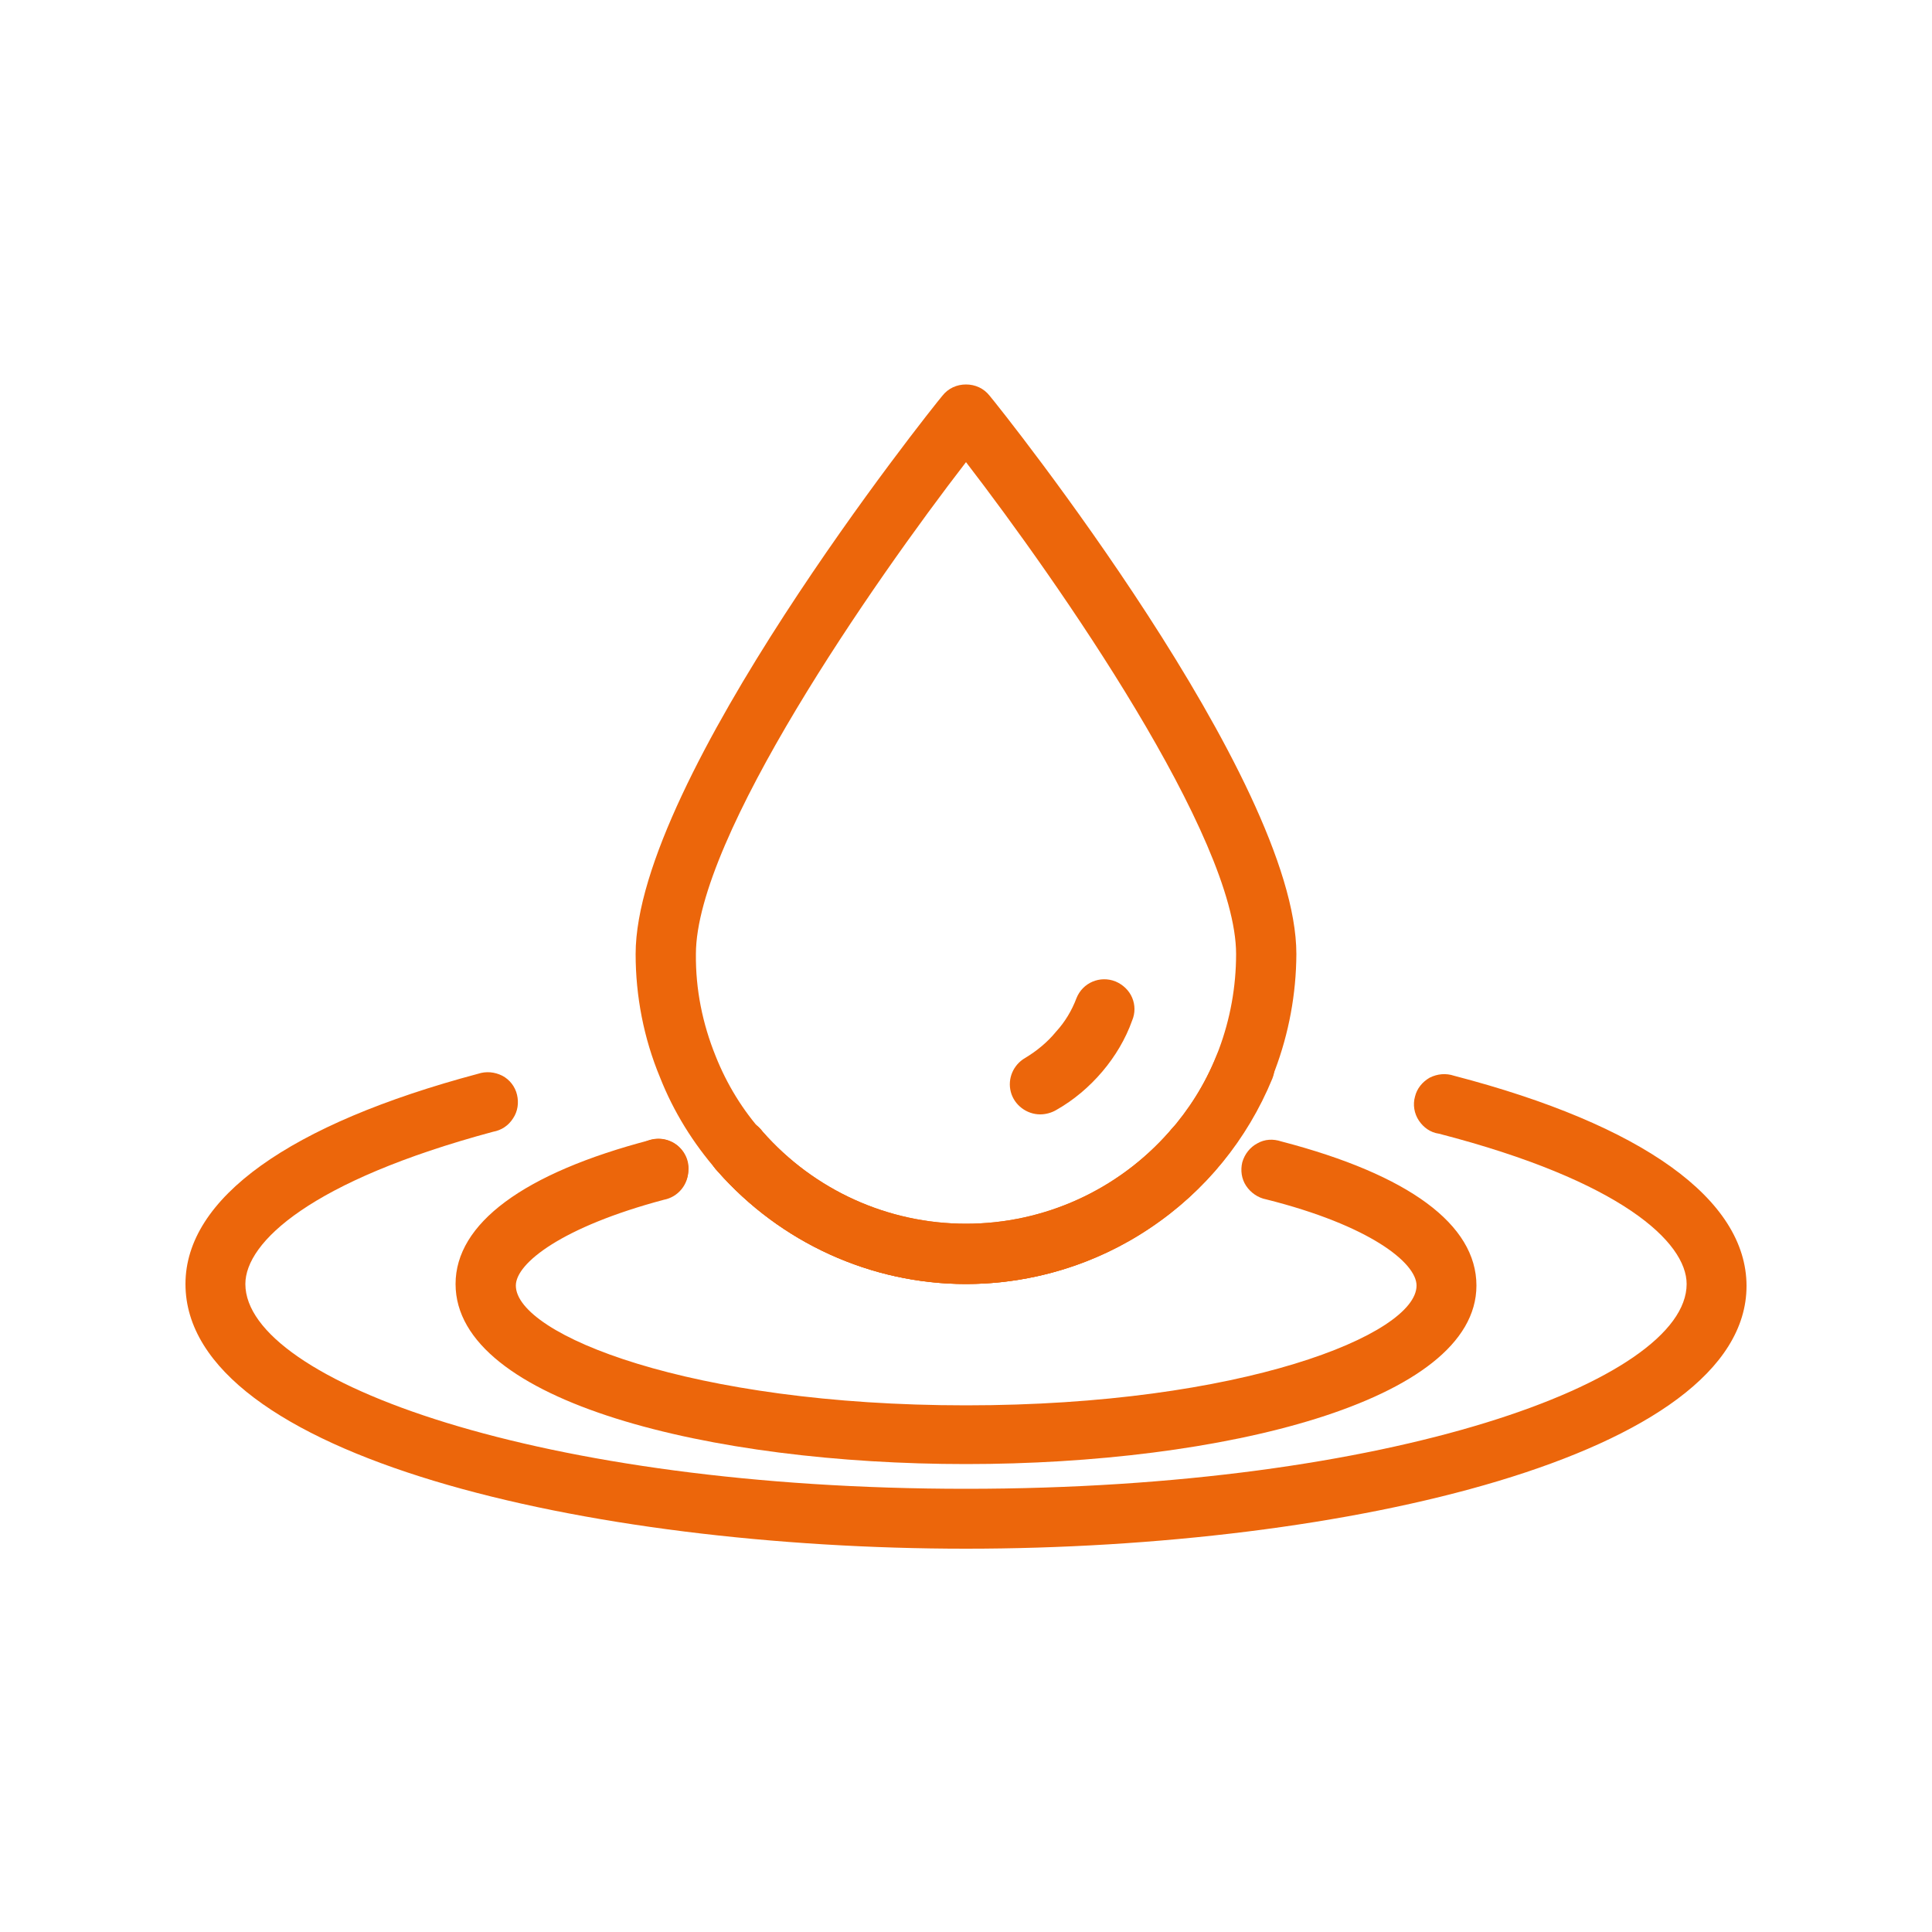 <?xml version="1.0" encoding="UTF-8"?> <svg xmlns="http://www.w3.org/2000/svg" version="1.2" viewBox="0 0 500 500" width="500" height="500"><title>01-svg</title><style> .s0 { fill: #ec660b } </style><g id="Layer"><path id="Layer" fill-rule="evenodd" class="s0" d="m250 332.3c-24.6 0-48-10.7-64.3-29.2-6.3-7.2-11.4-15.4-14.9-24.3-4.2-10.1-6.3-21-6.3-31.9 0-45.1 76.2-140.7 79.4-144.5 1.5-1.9 3.7-2.9 6.1-2.9 2.4 0 4.6 1 6.1 2.9 3.2 3.8 79.4 99.3 79.4 144.5-0.1 20.7-7.6 40.7-21.2 56.2-16.3 18.6-39.7 29.2-64.3 29.2zm0-212.7c-24 31.1-69.9 97.1-69.9 127.3-0.1 9.1 1.7 18 5.1 26.4 2.9 7.3 7 14 12.2 19.8 13.3 15.2 32.4 23.9 52.6 23.9 20.2 0 39.3-8.7 52.6-23.9 11.2-12.8 17.3-29.2 17.3-46.2 0-30.2-45.9-96.1-69.9-127.3z"></path><path id="Layer" class="s0" d="m269.2 288.4c-3.5 0-6.7-2.4-7.6-5.8-0.9-3.4 0.6-7 3.7-8.8 3-1.8 5.8-4.1 8-6.8 2.3-2.5 4.1-5.5 5.3-8.7 1.6-4 6.1-5.9 10.1-4.3 1.9 0.8 3.5 2.3 4.3 4.2 0.8 1.9 0.8 4 0 5.9-1.7 4.8-4.4 9.3-7.7 13.2-3.4 4-7.4 7.4-12 10-1.2 0.7-2.7 1.1-4.1 1.1z"></path><path id="Layer" class="s0" d="m250 332.3c-24.6 0-48-10.7-64.3-29.2-1.5-1.5-2.4-3.6-2.4-5.8 0.1-2.2 1-4.3 2.7-5.7 1.6-1.5 3.8-2.1 6-1.9 2.2 0.3 4.1 1.4 5.4 3.2 13.3 15.1 32.4 23.8 52.6 23.8 20.2 0 39.3-8.7 52.6-23.8 1.3-1.8 3.2-2.9 5.4-3.2 2.2-0.2 4.4 0.4 6 1.9 1.7 1.4 2.6 3.5 2.7 5.7 0 2.2-0.9 4.3-2.4 5.8-16.3 18.5-39.7 29.2-64.3 29.2z"></path><path id="Layer" class="s0" d="m250 378.9c-65.7 0-132.1-16-132.1-46.6 0-15.6 17.5-28.7 50.5-37.3 2.4-0.6 4.9-0.1 6.8 1.4 1.9 1.6 3 3.9 2.9 6.4 0.1 3.7-2.6 7-6.3 7.7-26.3 7-38.3 16.4-38.3 22.2 0 12.7 45.3 31 116.5 31 71.2 0 116.6-18.3 116.6-31 0-5.9-12.2-15.6-38.9-22.3-2.1-0.4-4-1.7-5.2-3.5-1.2-1.8-1.5-4-1-6.1 0.6-2.1 2-3.9 3.9-4.9 1.9-1.1 4.1-1.2 6.2-0.5 33 8.6 50.5 21.5 50.5 37.3 0 30.2-66.4 46.2-132.1 46.2z"></path><path id="Layer" class="s0" d="m250 400.8c-97.9 0-202-24-202-68.5 0-22.2 26.9-41.4 75.7-54.4 2.1-0.7 4.3-0.5 6.3 0.5 1.9 1 3.3 2.8 3.8 4.9 0.5 2.1 0.2 4.3-1 6.1-1.2 1.9-3 3.1-5.2 3.5-47.2 12.7-64.1 28.6-64.1 39.4 0 25.1 76.6 53 186.5 53 109.9 0 186.5-27.9 186.5-53 0-10.8-16.9-26.7-64.1-38.9-2.2-0.3-4-1.6-5.2-3.4-1.2-1.8-1.6-4.1-1-6.2 0.5-2.1 1.9-3.8 3.8-4.9 2-1 4.2-1.2 6.3-0.5 48.8 12.7 75.7 32 75.7 54.4 0 44-104.1 68-202 68z"></path><path id="Layer" class="s0" d="m250 332.3c-24.6 0-48-10.7-64.3-29.2-1.5-1.5-2.4-3.6-2.4-5.8 0.1-2.2 1-4.3 2.7-5.7 1.6-1.5 3.8-2.1 6-1.9 2.2 0.3 4.1 1.4 5.4 3.2 13.3 15.1 32.4 23.8 52.6 23.8 20.2 0 39.3-8.7 52.6-23.8 5.1-5.8 9.3-12.4 12.2-19.6 1.6-4 6.1-5.9 10.1-4.3 4 1.6 6 6.1 4.4 10.1-6.5 15.8-17.4 29.2-31.6 38.7-14.1 9.5-30.7 14.5-47.7 14.5z"></path><path id="Layer" class="s0" d="m170.4 310.2c-3.1 0-5.9-1.9-7.1-4.8-1.2-2.9-0.6-6.2 1.6-8.4 2.3-2.3 5.6-2.9 8.5-1.7 2.9 1.2 4.8 4 4.8 7.1 0 2.1-0.8 4.1-2.3 5.6-1.5 1.4-3.5 2.2-5.5 2.2z"></path></g></svg> 